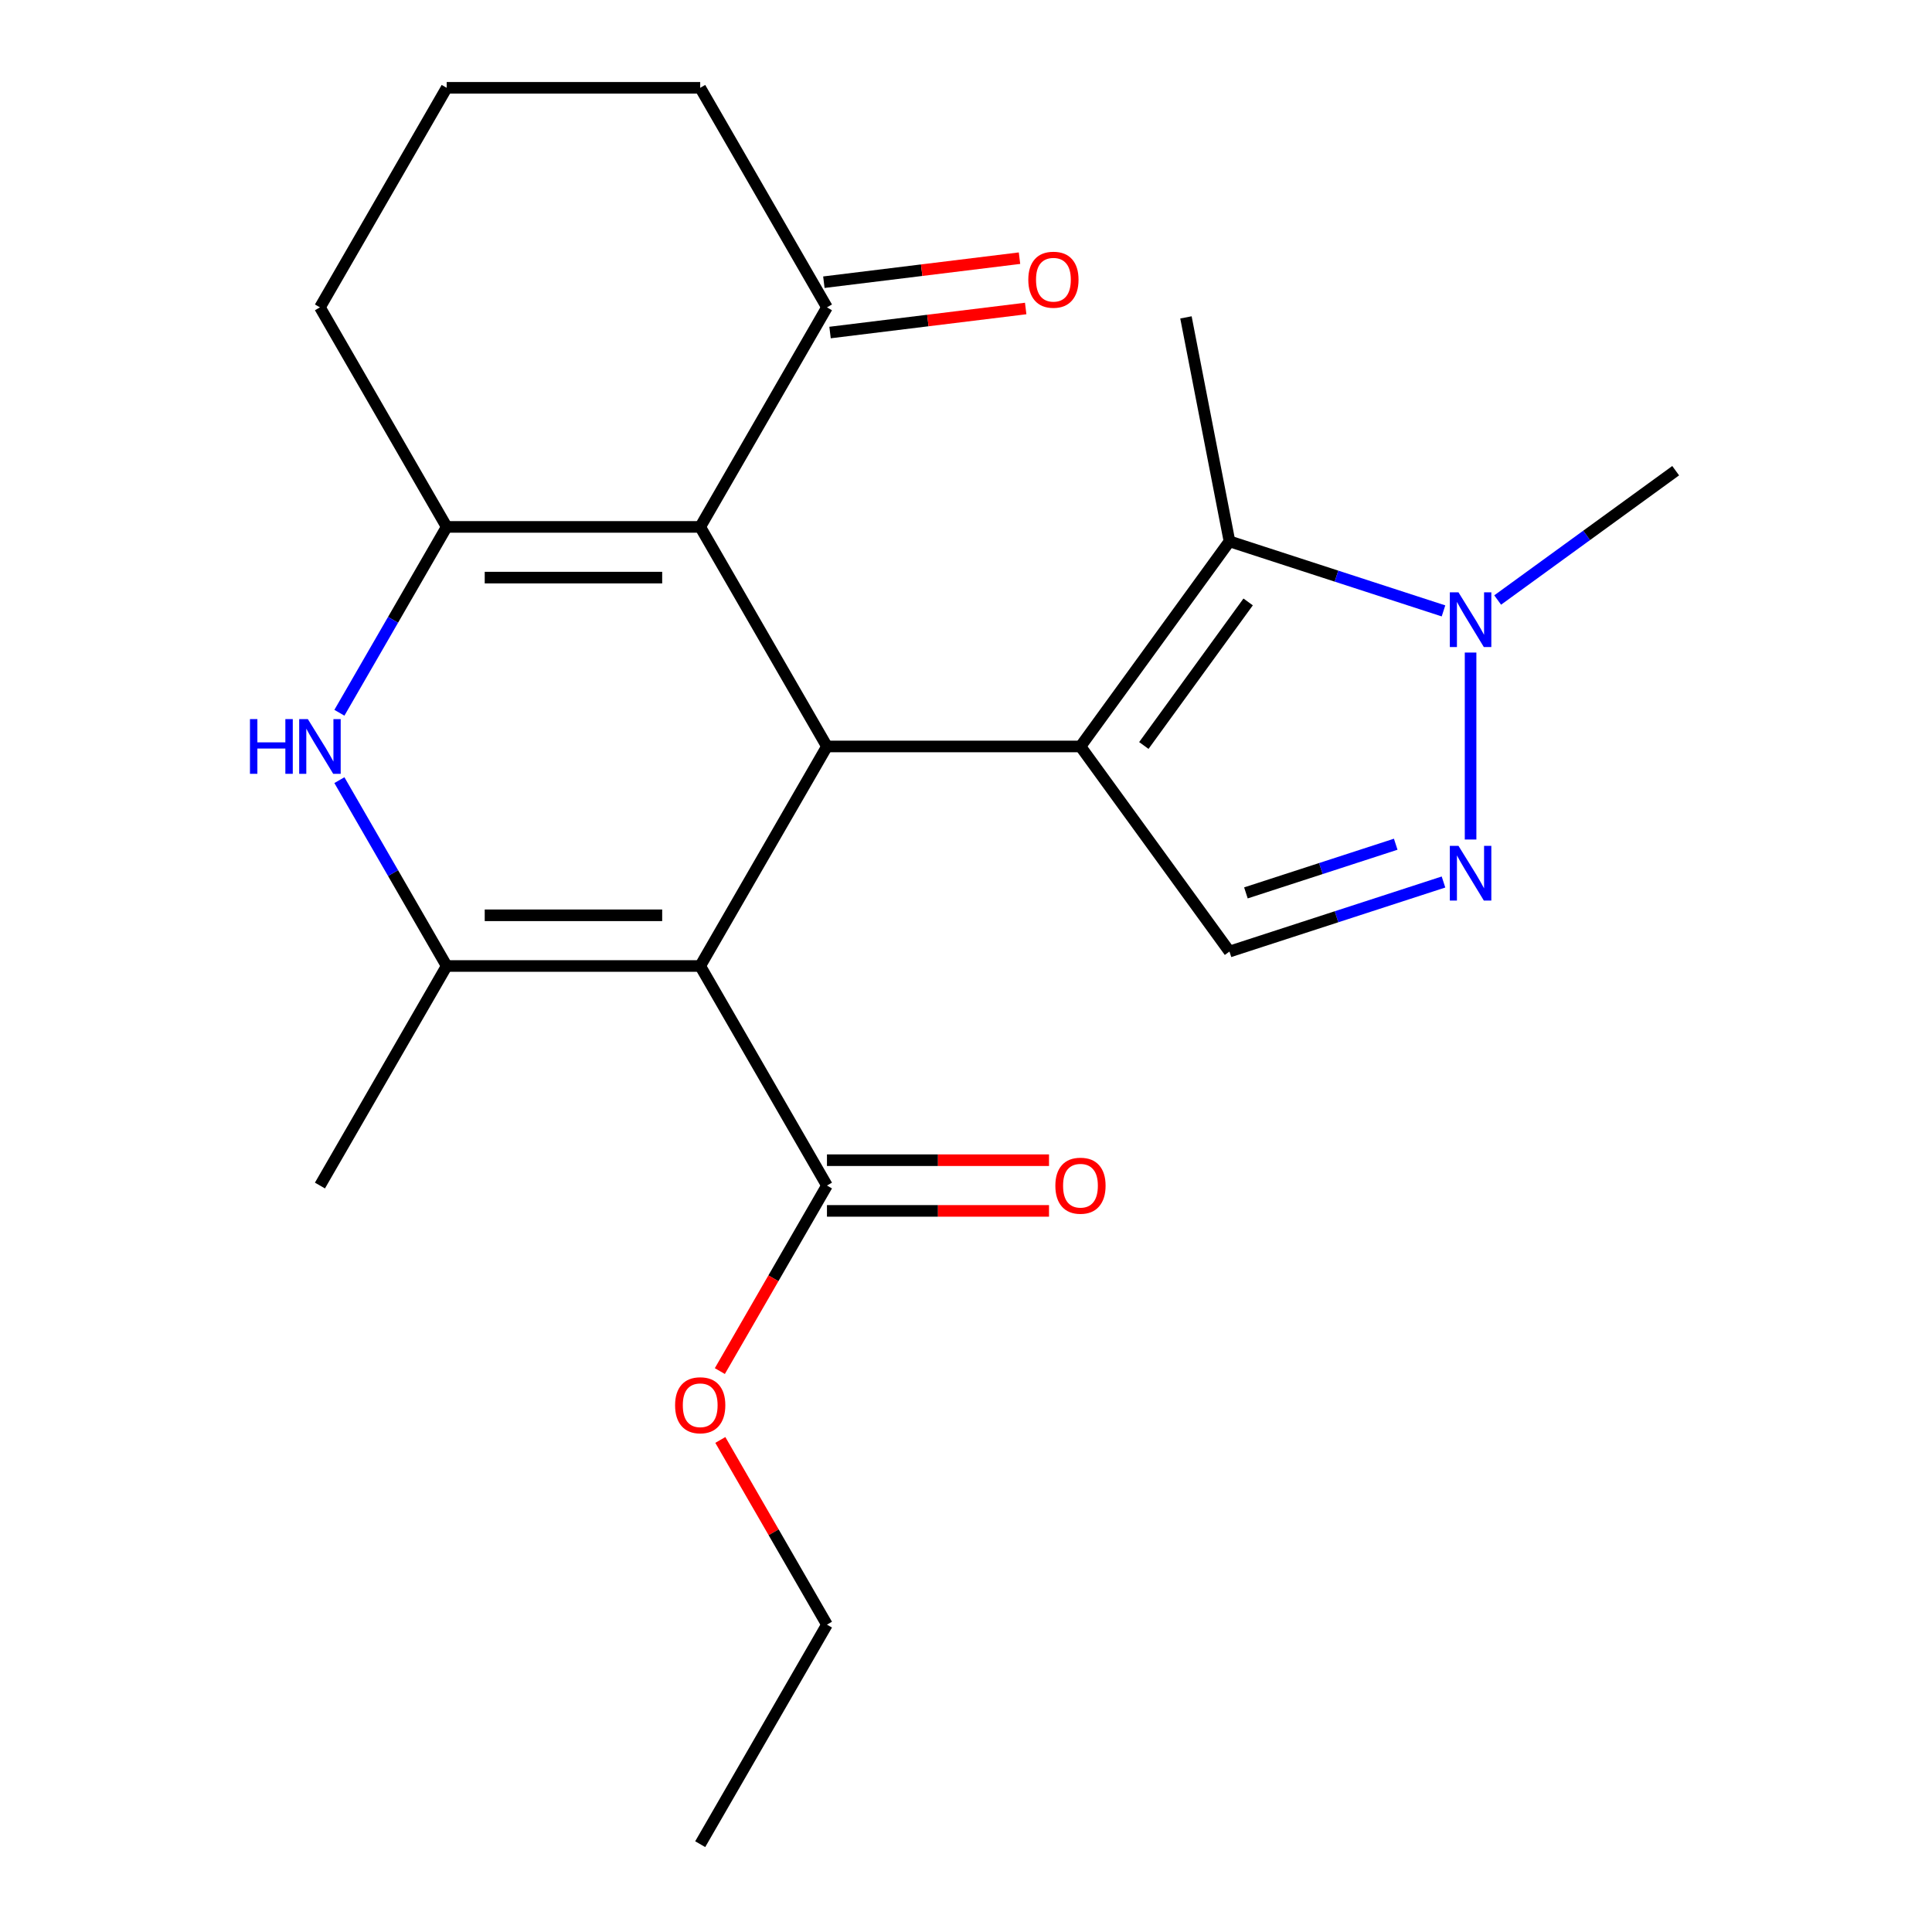 <?xml version='1.0' encoding='iso-8859-1'?>
<svg version='1.1' baseProfile='full'
              xmlns='http://www.w3.org/2000/svg'
                      xmlns:rdkit='http://www.rdkit.org/xml'
                      xmlns:xlink='http://www.w3.org/1999/xlink'
                  xml:space='preserve'
width='1000px' height='1000px' viewBox='0 0 1000 1000'>
<!-- END OF HEADER -->
<rect style='opacity:1.0;fill:#FFFFFF;stroke:none' width='1000' height='1000' x='0' y='0'> </rect>
<path class='bond-1' d='M 559.249,386.364 L 428.033,386.364' style='fill:none;fill-rule:evenodd;stroke:#000000;stroke-width:6px;stroke-linecap:butt;stroke-linejoin:miter;stroke-opacity:1' />
<path class='bond-6' d='M 559.249,386.364 L 636.376,280.208' style='fill:none;fill-rule:evenodd;stroke:#000000;stroke-width:6px;stroke-linecap:butt;stroke-linejoin:miter;stroke-opacity:1' />
<path class='bond-6' d='M 592.05,385.866 L 646.038,311.556' style='fill:none;fill-rule:evenodd;stroke:#000000;stroke-width:6px;stroke-linecap:butt;stroke-linejoin:miter;stroke-opacity:1' />
<path class='bond-9' d='M 559.249,386.364 L 636.376,492.52' style='fill:none;fill-rule:evenodd;stroke:#000000;stroke-width:6px;stroke-linecap:butt;stroke-linejoin:miter;stroke-opacity:1' />
<path class='bond-0' d='M 362.425,500 L 428.033,386.364' style='fill:none;fill-rule:evenodd;stroke:#000000;stroke-width:6px;stroke-linecap:butt;stroke-linejoin:miter;stroke-opacity:1' />
<path class='bond-3' d='M 362.425,500 L 231.209,500' style='fill:none;fill-rule:evenodd;stroke:#000000;stroke-width:6px;stroke-linecap:butt;stroke-linejoin:miter;stroke-opacity:1' />
<path class='bond-3' d='M 342.743,473.757 L 250.892,473.757' style='fill:none;fill-rule:evenodd;stroke:#000000;stroke-width:6px;stroke-linecap:butt;stroke-linejoin:miter;stroke-opacity:1' />
<path class='bond-10' d='M 362.425,500 L 428.033,613.636' style='fill:none;fill-rule:evenodd;stroke:#000000;stroke-width:6px;stroke-linecap:butt;stroke-linejoin:miter;stroke-opacity:1' />
<path class='bond-2' d='M 428.033,386.364 L 362.425,272.727' style='fill:none;fill-rule:evenodd;stroke:#000000;stroke-width:6px;stroke-linecap:butt;stroke-linejoin:miter;stroke-opacity:1' />
<path class='bond-4' d='M 362.425,272.727 L 231.209,272.727' style='fill:none;fill-rule:evenodd;stroke:#000000;stroke-width:6px;stroke-linecap:butt;stroke-linejoin:miter;stroke-opacity:1' />
<path class='bond-4' d='M 342.743,298.97 L 250.892,298.97' style='fill:none;fill-rule:evenodd;stroke:#000000;stroke-width:6px;stroke-linecap:butt;stroke-linejoin:miter;stroke-opacity:1' />
<path class='bond-11' d='M 362.425,272.727 L 428.033,159.091' style='fill:none;fill-rule:evenodd;stroke:#000000;stroke-width:6px;stroke-linecap:butt;stroke-linejoin:miter;stroke-opacity:1' />
<path class='bond-16' d='M 231.209,500 L 165.601,613.636' style='fill:none;fill-rule:evenodd;stroke:#000000;stroke-width:6px;stroke-linecap:butt;stroke-linejoin:miter;stroke-opacity:1' />
<path class='bond-24' d='M 231.209,500 L 203.44,451.902' style='fill:none;fill-rule:evenodd;stroke:#000000;stroke-width:6px;stroke-linecap:butt;stroke-linejoin:miter;stroke-opacity:1' />
<path class='bond-24' d='M 203.44,451.902 L 175.671,403.804' style='fill:none;fill-rule:evenodd;stroke:#0000FF;stroke-width:6px;stroke-linecap:butt;stroke-linejoin:miter;stroke-opacity:1' />
<path class='bond-5' d='M 231.209,272.727 L 203.44,320.825' style='fill:none;fill-rule:evenodd;stroke:#000000;stroke-width:6px;stroke-linecap:butt;stroke-linejoin:miter;stroke-opacity:1' />
<path class='bond-5' d='M 203.44,320.825 L 175.671,368.923' style='fill:none;fill-rule:evenodd;stroke:#0000FF;stroke-width:6px;stroke-linecap:butt;stroke-linejoin:miter;stroke-opacity:1' />
<path class='bond-14' d='M 231.209,272.727 L 165.601,159.091' style='fill:none;fill-rule:evenodd;stroke:#000000;stroke-width:6px;stroke-linecap:butt;stroke-linejoin:miter;stroke-opacity:1' />
<path class='bond-8' d='M 636.376,280.208 L 691.763,298.204' style='fill:none;fill-rule:evenodd;stroke:#000000;stroke-width:6px;stroke-linecap:butt;stroke-linejoin:miter;stroke-opacity:1' />
<path class='bond-8' d='M 691.763,298.204 L 747.15,316.2' style='fill:none;fill-rule:evenodd;stroke:#0000FF;stroke-width:6px;stroke-linecap:butt;stroke-linejoin:miter;stroke-opacity:1' />
<path class='bond-17' d='M 636.376,280.208 L 613.846,164.282' style='fill:none;fill-rule:evenodd;stroke:#000000;stroke-width:6px;stroke-linecap:butt;stroke-linejoin:miter;stroke-opacity:1' />
<path class='bond-7' d='M 747.15,456.527 L 691.763,474.523' style='fill:none;fill-rule:evenodd;stroke:#0000FF;stroke-width:6px;stroke-linecap:butt;stroke-linejoin:miter;stroke-opacity:1' />
<path class='bond-7' d='M 691.763,474.523 L 636.376,492.52' style='fill:none;fill-rule:evenodd;stroke:#000000;stroke-width:6px;stroke-linecap:butt;stroke-linejoin:miter;stroke-opacity:1' />
<path class='bond-7' d='M 722.424,436.967 L 683.653,449.565' style='fill:none;fill-rule:evenodd;stroke:#0000FF;stroke-width:6px;stroke-linecap:butt;stroke-linejoin:miter;stroke-opacity:1' />
<path class='bond-7' d='M 683.653,449.565 L 644.883,462.162' style='fill:none;fill-rule:evenodd;stroke:#000000;stroke-width:6px;stroke-linecap:butt;stroke-linejoin:miter;stroke-opacity:1' />
<path class='bond-23' d='M 761.17,434.531 L 761.17,337.76' style='fill:none;fill-rule:evenodd;stroke:#0000FF;stroke-width:6px;stroke-linecap:butt;stroke-linejoin:miter;stroke-opacity:1' />
<path class='bond-18' d='M 775.19,310.569 L 821.258,277.099' style='fill:none;fill-rule:evenodd;stroke:#0000FF;stroke-width:6px;stroke-linecap:butt;stroke-linejoin:miter;stroke-opacity:1' />
<path class='bond-18' d='M 821.258,277.099 L 867.326,243.629' style='fill:none;fill-rule:evenodd;stroke:#000000;stroke-width:6px;stroke-linecap:butt;stroke-linejoin:miter;stroke-opacity:1' />
<path class='bond-12' d='M 428.033,626.758 L 485.501,626.758' style='fill:none;fill-rule:evenodd;stroke:#000000;stroke-width:6px;stroke-linecap:butt;stroke-linejoin:miter;stroke-opacity:1' />
<path class='bond-12' d='M 485.501,626.758 L 542.969,626.758' style='fill:none;fill-rule:evenodd;stroke:#FF0000;stroke-width:6px;stroke-linecap:butt;stroke-linejoin:miter;stroke-opacity:1' />
<path class='bond-12' d='M 428.033,600.515 L 485.501,600.515' style='fill:none;fill-rule:evenodd;stroke:#000000;stroke-width:6px;stroke-linecap:butt;stroke-linejoin:miter;stroke-opacity:1' />
<path class='bond-12' d='M 485.501,600.515 L 542.969,600.515' style='fill:none;fill-rule:evenodd;stroke:#FF0000;stroke-width:6px;stroke-linecap:butt;stroke-linejoin:miter;stroke-opacity:1' />
<path class='bond-15' d='M 428.033,613.636 L 400.31,661.654' style='fill:none;fill-rule:evenodd;stroke:#000000;stroke-width:6px;stroke-linecap:butt;stroke-linejoin:miter;stroke-opacity:1' />
<path class='bond-15' d='M 400.31,661.654 L 372.587,709.672' style='fill:none;fill-rule:evenodd;stroke:#FF0000;stroke-width:6px;stroke-linecap:butt;stroke-linejoin:miter;stroke-opacity:1' />
<path class='bond-13' d='M 429.633,172.115 L 480.263,165.897' style='fill:none;fill-rule:evenodd;stroke:#000000;stroke-width:6px;stroke-linecap:butt;stroke-linejoin:miter;stroke-opacity:1' />
<path class='bond-13' d='M 480.263,165.897 L 530.894,159.679' style='fill:none;fill-rule:evenodd;stroke:#FF0000;stroke-width:6px;stroke-linecap:butt;stroke-linejoin:miter;stroke-opacity:1' />
<path class='bond-13' d='M 426.434,146.067 L 477.065,139.849' style='fill:none;fill-rule:evenodd;stroke:#000000;stroke-width:6px;stroke-linecap:butt;stroke-linejoin:miter;stroke-opacity:1' />
<path class='bond-13' d='M 477.065,139.849 L 527.695,133.631' style='fill:none;fill-rule:evenodd;stroke:#FF0000;stroke-width:6px;stroke-linecap:butt;stroke-linejoin:miter;stroke-opacity:1' />
<path class='bond-19' d='M 428.033,159.091 L 362.425,45.455' style='fill:none;fill-rule:evenodd;stroke:#000000;stroke-width:6px;stroke-linecap:butt;stroke-linejoin:miter;stroke-opacity:1' />
<path class='bond-25' d='M 165.601,159.091 L 231.209,45.455' style='fill:none;fill-rule:evenodd;stroke:#000000;stroke-width:6px;stroke-linecap:butt;stroke-linejoin:miter;stroke-opacity:1' />
<path class='bond-21' d='M 372.841,745.313 L 400.437,793.111' style='fill:none;fill-rule:evenodd;stroke:#FF0000;stroke-width:6px;stroke-linecap:butt;stroke-linejoin:miter;stroke-opacity:1' />
<path class='bond-21' d='M 400.437,793.111 L 428.033,840.909' style='fill:none;fill-rule:evenodd;stroke:#000000;stroke-width:6px;stroke-linecap:butt;stroke-linejoin:miter;stroke-opacity:1' />
<path class='bond-20' d='M 362.425,45.455 L 231.209,45.455' style='fill:none;fill-rule:evenodd;stroke:#000000;stroke-width:6px;stroke-linecap:butt;stroke-linejoin:miter;stroke-opacity:1' />
<path class='bond-22' d='M 428.033,840.909 L 362.425,954.545' style='fill:none;fill-rule:evenodd;stroke:#000000;stroke-width:6px;stroke-linecap:butt;stroke-linejoin:miter;stroke-opacity:1' />
<path  class='atom-6' d='M 129.381 372.204
L 133.221 372.204
L 133.221 384.244
L 147.701 384.244
L 147.701 372.204
L 151.541 372.204
L 151.541 400.524
L 147.701 400.524
L 147.701 387.444
L 133.221 387.444
L 133.221 400.524
L 129.381 400.524
L 129.381 372.204
' fill='#0000FF'/>
<path  class='atom-6' d='M 159.341 372.204
L 168.621 387.204
Q 169.541 388.684, 171.021 391.364
Q 172.501 394.044, 172.581 394.204
L 172.581 372.204
L 176.341 372.204
L 176.341 400.524
L 172.461 400.524
L 162.501 384.124
Q 161.341 382.204, 160.101 380.004
Q 158.901 377.804, 158.541 377.124
L 158.541 400.524
L 154.861 400.524
L 154.861 372.204
L 159.341 372.204
' fill='#0000FF'/>
<path  class='atom-8' d='M 754.91 437.812
L 764.19 452.812
Q 765.11 454.292, 766.59 456.972
Q 768.07 459.652, 768.15 459.812
L 768.15 437.812
L 771.91 437.812
L 771.91 466.132
L 768.03 466.132
L 758.07 449.732
Q 756.91 447.812, 755.67 445.612
Q 754.47 443.412, 754.11 442.732
L 754.11 466.132
L 750.43 466.132
L 750.43 437.812
L 754.91 437.812
' fill='#0000FF'/>
<path  class='atom-9' d='M 754.91 306.596
L 764.19 321.596
Q 765.11 323.076, 766.59 325.756
Q 768.07 328.436, 768.15 328.596
L 768.15 306.596
L 771.91 306.596
L 771.91 334.916
L 768.03 334.916
L 758.07 318.516
Q 756.91 316.596, 755.67 314.396
Q 754.47 312.196, 754.11 311.516
L 754.11 334.916
L 750.43 334.916
L 750.43 306.596
L 754.91 306.596
' fill='#0000FF'/>
<path  class='atom-13' d='M 546.249 613.716
Q 546.249 606.916, 549.609 603.116
Q 552.969 599.316, 559.249 599.316
Q 565.529 599.316, 568.889 603.116
Q 572.249 606.916, 572.249 613.716
Q 572.249 620.596, 568.849 624.516
Q 565.449 628.396, 559.249 628.396
Q 553.009 628.396, 549.609 624.516
Q 546.249 620.636, 546.249 613.716
M 559.249 625.196
Q 563.569 625.196, 565.889 622.316
Q 568.249 619.396, 568.249 613.716
Q 568.249 608.156, 565.889 605.356
Q 563.569 602.516, 559.249 602.516
Q 554.929 602.516, 552.569 605.316
Q 550.249 608.116, 550.249 613.716
Q 550.249 619.436, 552.569 622.316
Q 554.929 625.196, 559.249 625.196
' fill='#FF0000'/>
<path  class='atom-14' d='M 532.247 144.776
Q 532.247 137.976, 535.607 134.176
Q 538.967 130.376, 545.247 130.376
Q 551.527 130.376, 554.887 134.176
Q 558.247 137.976, 558.247 144.776
Q 558.247 151.656, 554.847 155.576
Q 551.447 159.456, 545.247 159.456
Q 539.007 159.456, 535.607 155.576
Q 532.247 151.696, 532.247 144.776
M 545.247 156.256
Q 549.567 156.256, 551.887 153.376
Q 554.247 150.456, 554.247 144.776
Q 554.247 139.216, 551.887 136.416
Q 549.567 133.576, 545.247 133.576
Q 540.927 133.576, 538.567 136.376
Q 536.247 139.176, 536.247 144.776
Q 536.247 150.496, 538.567 153.376
Q 540.927 156.256, 545.247 156.256
' fill='#FF0000'/>
<path  class='atom-16' d='M 349.425 727.353
Q 349.425 720.553, 352.785 716.753
Q 356.145 712.953, 362.425 712.953
Q 368.705 712.953, 372.065 716.753
Q 375.425 720.553, 375.425 727.353
Q 375.425 734.233, 372.025 738.153
Q 368.625 742.033, 362.425 742.033
Q 356.185 742.033, 352.785 738.153
Q 349.425 734.273, 349.425 727.353
M 362.425 738.833
Q 366.745 738.833, 369.065 735.953
Q 371.425 733.033, 371.425 727.353
Q 371.425 721.793, 369.065 718.993
Q 366.745 716.153, 362.425 716.153
Q 358.105 716.153, 355.745 718.953
Q 353.425 721.753, 353.425 727.353
Q 353.425 733.073, 355.745 735.953
Q 358.105 738.833, 362.425 738.833
' fill='#FF0000'/>
</svg>
